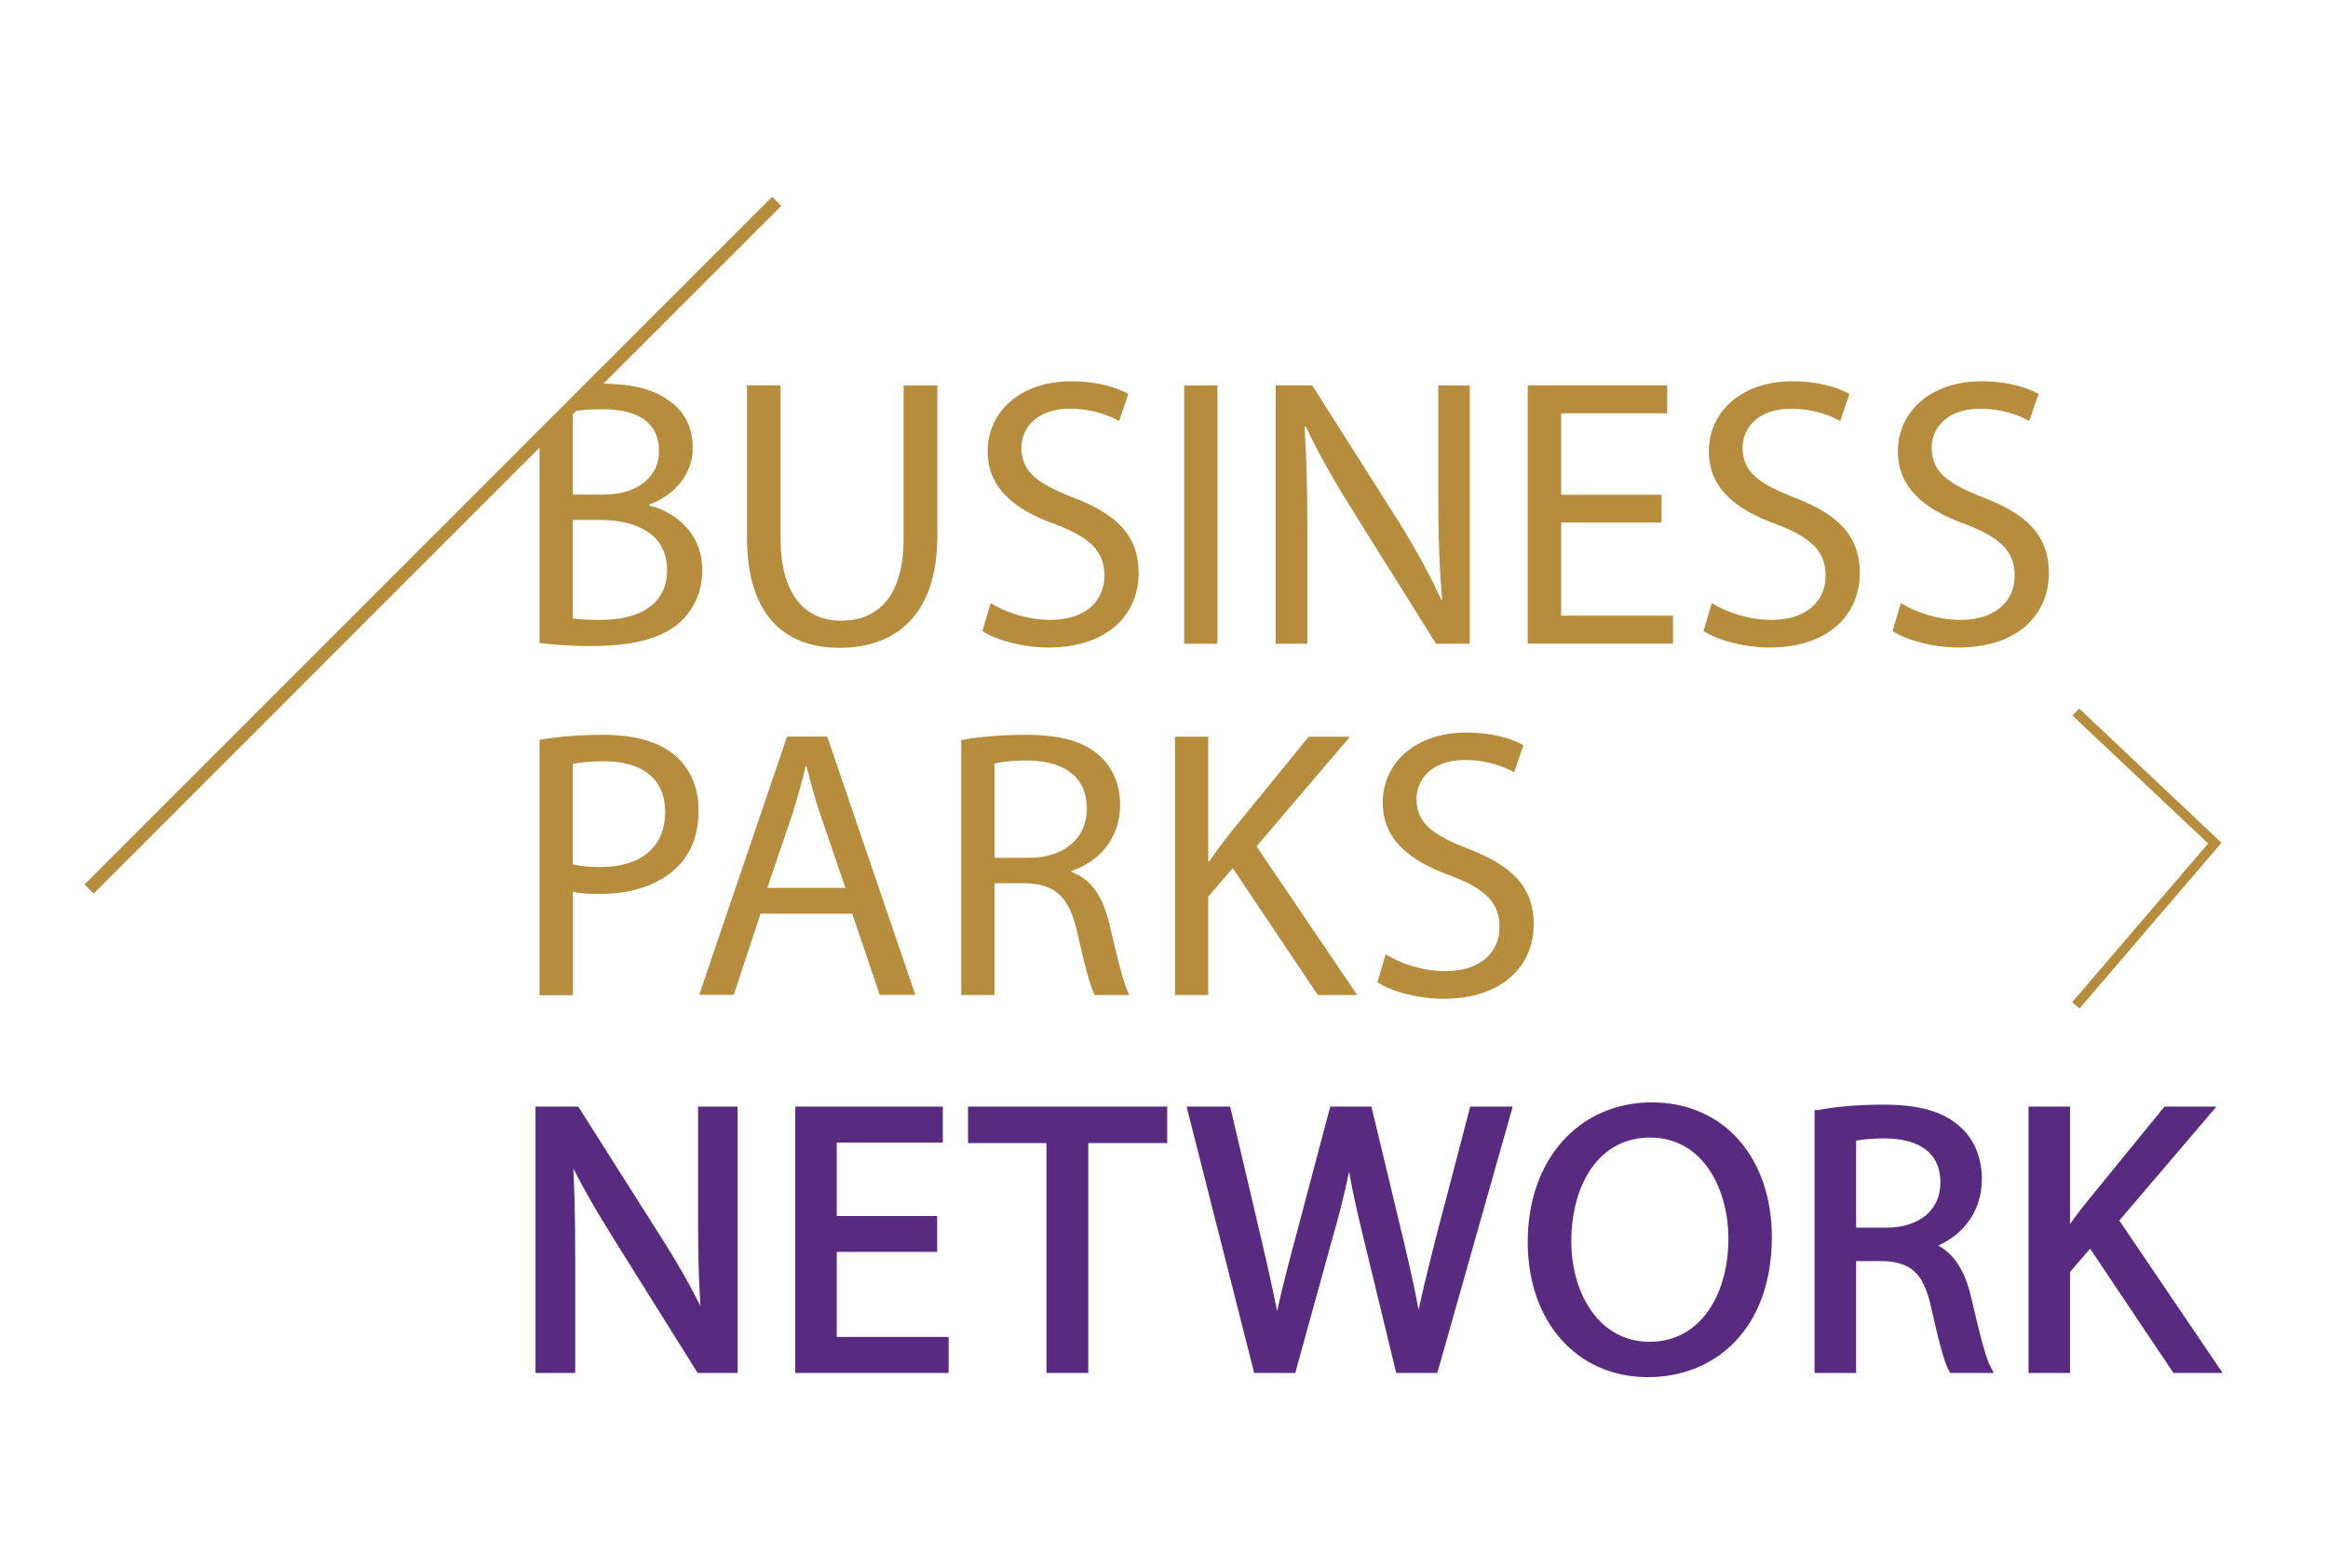 <?xml version="1.0" encoding="utf-8"?>
<!-- Generator: Adobe Illustrator 20.0.0, SVG Export Plug-In . SVG Version: 6.00 Build 0)  -->
<svg version="1.1" id="Capa_1" xmlns="http://www.w3.org/2000/svg" xmlns:xlink="http://www.w3.org/1999/xlink" x="0px" y="0px"
	 viewBox="0 0 1442 971.4" style="enable-background:new 0 0 1442 971.4;" xml:space="preserve">
<style type="text/css">
	.st0{fill:none;stroke:#B58D3C;stroke-width:8;stroke-miterlimit:10;}
	.st1{fill:none;stroke:#A60032;stroke-miterlimit:10;}
	.st2{fill:none;stroke:#B58D3C;stroke-width:6;stroke-miterlimit:10;}
	.st3{fill:#B58D3C;}
	.st4{fill:#592B80;stroke:#592B80;stroke-width:5;stroke-miterlimit:10;}
</style>
<line class="st0" x1="481.1" y1="124.7" x2="55.2" y2="550.7"/>
<path class="st1" d="M70,557.8"/>
<polyline class="st2" points="1285.8,441.1 1371.9,522.3 1285.8,622.8 "/>
<g>
	<path class="st3" d="M334.2,458.3c10-1.7,23-3.1,39.6-3.1c20.4,0,35.4,4.8,44.9,13.3c8.8,7.6,14,19.2,14,33.5
		c0,14.5-4.3,25.9-12.3,34.2c-10.9,11.6-28.7,17.6-48.9,17.6c-6.2,0-11.9-0.2-16.6-1.4v64.1h-20.7V458.3z M354.8,535.4
		c4.5,1.2,10.2,1.7,17.1,1.7c24.9,0,40.1-12.1,40.1-34.2c0-21.1-15-31.3-37.7-31.3c-9,0-15.9,0.7-19.5,1.7V535.4z"/>
	<path class="st3" d="M471.1,566l-16.6,50.3h-21.4l54.4-160h24.9l54.6,160h-22.1L527.9,566H471.1z M523.6,549.9l-15.7-46
		c-3.6-10.4-5.9-19.9-8.3-29.2h-0.5c-2.4,9.5-5,19.2-8.1,29l-15.7,46.3H523.6z"/>
	<path class="st3" d="M595.3,458.5c10.4-2.1,25.4-3.3,39.6-3.3c22.1,0,36.3,4,46.3,13.1c8.1,7.1,12.6,18,12.6,30.4
		c0,21.1-13.3,35.1-30.1,40.8v0.7c12.3,4.3,19.7,15.7,23.5,32.3c5.2,22.3,9,37.7,12.3,43.9h-21.4c-2.6-4.5-6.2-18.3-10.7-38.2
		c-4.8-22.1-13.3-30.4-32-31.1H616v69.3h-20.6V458.5z M616,531.4h21.1c22.1,0,36.1-12.1,36.1-30.4c0-20.6-15-29.7-36.8-29.9
		c-10,0-17.1,1-20.4,1.9V531.4z"/>
	<path class="st3" d="M727.8,456.4h20.6v77.1h0.7c4.3-6.2,8.5-11.9,12.6-17.1l48.9-60h25.6l-57.9,67.9l62.4,92.1h-24.4l-52.7-78.6
		l-15.2,17.6v61h-20.6V456.4z"/>
	<path class="st3" d="M858.3,591.2c9.3,5.7,22.8,10.4,37,10.4c21.1,0,33.5-11.2,33.5-27.3c0-15-8.5-23.5-30.1-31.8
		c-26.1-9.3-42.2-22.8-42.2-45.3c0-24.9,20.6-43.4,51.7-43.4c16.4,0,28.2,3.8,35.4,7.8l-5.7,16.8c-5.2-2.9-15.9-7.6-30.4-7.6
		c-21.8,0-30.1,13.1-30.1,24c0,15,9.7,22.3,31.8,30.9c27.1,10.4,40.8,23.5,40.8,47c0,24.7-18.3,46-56,46c-15.4,0-32.3-4.5-40.8-10.2
		L858.3,591.2z"/>
</g>
<g>
	<path class="st4" d="M334.2,848V688h22.6l51.3,80.9c11.9,18.7,21.1,35.6,28.7,52l0.5-0.2c-1.9-21.4-2.4-40.8-2.4-65.7V688h19.5v160
		h-20.9l-50.8-81.2c-11.2-17.8-21.8-36.1-29.9-53.4l-0.7,0.2c1.2,20.2,1.7,39.4,1.7,66V848H334.2z"/>
	<path class="st4" d="M578,773h-62.2v57.7h69.3V848h-90V688h86.4v17.3h-65.7v50.5H578V773z"/>
	<path class="st4" d="M650.8,705.6h-48.7V688h118.4v17.6h-48.9V848h-20.9V705.6z"/>
	<path class="st4" d="M778.8,848l-40.6-160H760l19,80.9c4.7,19.9,9,39.9,11.9,55.3h0.5c2.6-15.9,7.6-34.9,13.1-55.5l21.4-80.7h21.6
		l19.5,81.2c4.5,19,8.8,38,11.2,54.8h0.5c3.3-17.6,7.8-35.4,12.8-55.3l21.1-80.7h21.1l-45.3,160h-21.6l-20.2-83.3
		c-5-20.4-8.3-36.1-10.4-52.2h-0.5c-2.9,15.9-6.4,31.6-12.3,52.2L800.4,848H778.8z"/>
	<path class="st4" d="M1095,766.3c0,55.1-33.5,84.3-74.3,84.3c-42.2,0-71.9-32.8-71.9-81.2c0-50.8,31.6-84,74.3-84
		C1066.7,685.4,1095,718.9,1095,766.3z M970.8,768.9c0,34.2,18.5,64.8,51,64.8c32.8,0,51.3-30.1,51.3-66.5c0-31.8-16.6-65-51-65
		C987.9,702.2,970.8,733.8,970.8,768.9z"/>
	<path class="st4" d="M1126.6,690.1c10.4-2.1,25.4-3.3,39.6-3.3c22.1,0,36.3,4,46.3,13.1c8.1,7.1,12.6,18,12.6,30.4
		c0,21.1-13.3,35.1-30.1,40.8v0.7c12.3,4.3,19.7,15.7,23.5,32.3c5.2,22.3,9,37.7,12.3,43.9h-21.4c-2.6-4.5-6.2-18.3-10.7-38.2
		c-4.7-22.1-13.3-30.4-32-31.1h-19.5V848h-20.7V690.1z M1147.2,763h21.1c22.1,0,36.1-12.1,36.1-30.4c0-20.6-15-29.7-36.8-29.9
		c-10,0-17.1,1-20.4,1.9V763z"/>
	<path class="st4" d="M1259,688h20.7v77.1h0.7c4.3-6.2,8.5-11.9,12.6-17.1l48.9-60h25.6l-57.9,67.9L1372,848h-24.4l-52.7-78.6
		l-15.2,17.6v61H1259V688z"/>
</g>
<g>
	<path class="st3" d="M483.5,238.8v94.7c0,35.8,15.9,51,37.3,51c23.7,0,38.9-15.7,38.9-51v-94.7h20.9V332
		c0,49.1-25.9,69.3-60.5,69.3c-32.8,0-57.4-18.8-57.4-68.4v-94.2H483.5z"/>
	<path class="st3" d="M613.6,373.6c9.3,5.7,22.8,10.4,37,10.4c21.1,0,33.5-11.2,33.5-27.3c0-15-8.5-23.5-30.1-31.8
		c-26.1-9.3-42.2-22.8-42.2-45.3c0-24.9,20.6-43.4,51.7-43.4c16.4,0,28.2,3.8,35.4,7.8l-5.7,16.8c-5.2-2.9-15.9-7.6-30.4-7.6
		c-21.8,0-30.1,13.1-30.1,24c0,15,9.7,22.3,31.8,30.9c27.1,10.4,40.8,23.5,40.8,47c0,24.7-18.3,46-56,46c-15.4,0-32.3-4.5-40.8-10.2
		L613.6,373.6z"/>
	<path class="st3" d="M754.1,238.8v160h-20.6v-160H754.1z"/>
	<path class="st3" d="M790.2,398.7v-160h22.6l51.3,80.9c11.9,18.7,21.1,35.6,28.7,52l0.5-0.2c-1.9-21.4-2.4-40.8-2.4-65.7v-66.9
		h19.5v160h-20.9l-50.8-81.2c-11.2-17.8-21.8-36.1-29.9-53.4l-0.7,0.2c1.2,20.2,1.7,39.4,1.7,66v68.4H790.2z"/>
	<path class="st3" d="M1029.2,323.7H967v57.7h69.3v17.3h-90v-160h86.4v17.3H967v50.5h62.2V323.7z"/>
	<path class="st3" d="M1060.3,373.6c9.3,5.7,22.8,10.4,37,10.4c21.1,0,33.5-11.2,33.5-27.3c0-15-8.5-23.5-30.1-31.8
		c-26.1-9.3-42.2-22.8-42.2-45.3c0-24.9,20.6-43.4,51.7-43.4c16.4,0,28.2,3.8,35.4,7.8l-5.7,16.8c-5.2-2.9-15.9-7.6-30.4-7.6
		c-21.8,0-30.1,13.1-30.1,24c0,15,9.7,22.3,31.8,30.9c27.1,10.4,40.8,23.5,40.8,47c0,24.7-18.3,46-56,46c-15.4,0-32.3-4.5-40.8-10.2
		L1060.3,373.6z"/>
	<path class="st3" d="M1177.4,373.6c9.3,5.7,22.8,10.4,37,10.4c21.1,0,33.5-11.2,33.5-27.3c0-15-8.5-23.5-30.1-31.8
		c-26.1-9.3-42.2-22.8-42.2-45.3c0-24.9,20.6-43.4,51.7-43.4c16.4,0,28.2,3.8,35.4,7.8l-5.7,16.8c-5.2-2.9-15.9-7.6-30.4-7.6
		c-21.8,0-30.1,13.1-30.1,24c0,15,9.7,22.3,31.8,30.9c27.1,10.4,40.8,23.5,40.8,47c0,24.7-18.3,46-56,46c-15.4,0-32.3-4.5-40.8-10.2
		L1177.4,373.6z"/>
	<path class="st3" d="M402,313.1v-0.5c16.9-6.2,27.1-19.7,27.1-35.1c0-12.6-5-22.1-13.3-28.2c-10-8.1-23.3-11.6-43.9-11.6
		c-1.3,0-2.6,0-3.9,0l-33.8,33.9v126.7c6.9,0.9,17.8,1.9,32,1.9c26.1,0,44.1-4.8,55.3-15c8.1-7.8,13.5-18.3,13.5-32
		C435,329.4,417.2,316.8,402,313.1z M354.8,254.9c3.3-0.7,8.8-1.4,18.3-1.4c20.9,0,35.1,7.4,35.1,26.1c0,15.4-12.8,26.8-34.7,26.8
		h-18.7V254.9z M372.1,384c-7.4,0-13.3-0.2-17.3-0.9v-61h17.1c22.5,0,41.3,9,41.3,30.9C413.2,376.2,393.5,384,372.1,384z"/>
</g>
</svg>
